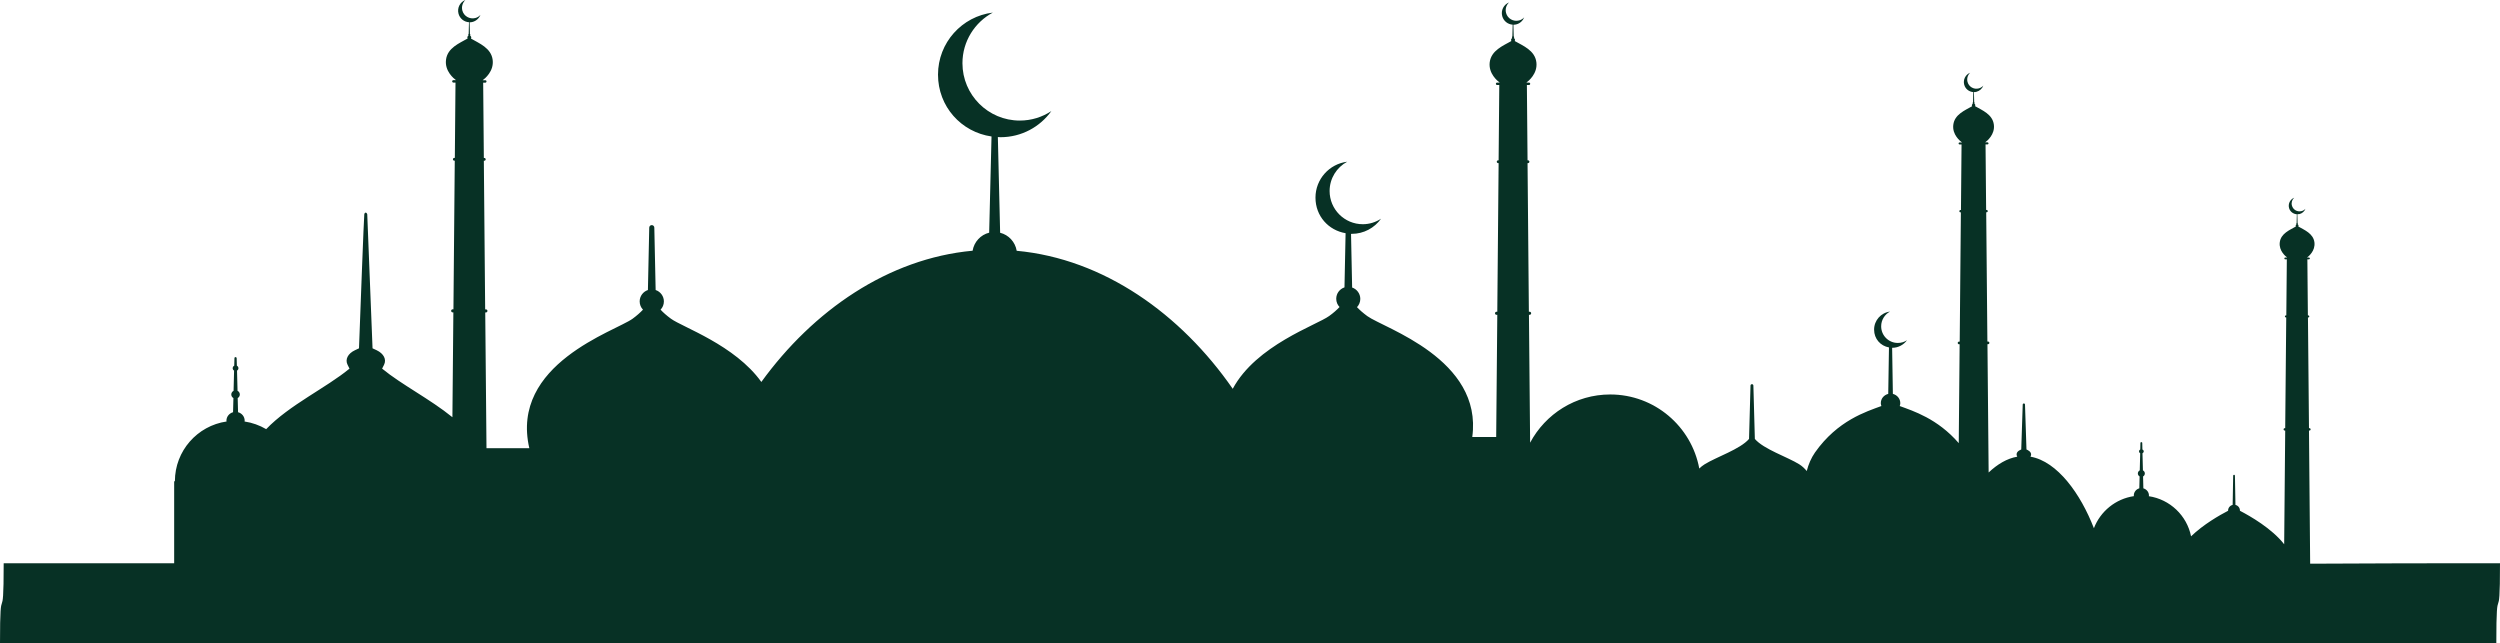 <?xml version="1.0" encoding="UTF-8"?> <svg xmlns="http://www.w3.org/2000/svg" viewBox="5331 4825.373 1357.13 349.29"><path fill="#073125" stroke="none" fill-opacity="1" stroke-width="0" stroke-opacity="1" class="cls-1" id="tSvg2111013bd5" d="M 6585.076 5131.379 C 6584.863 5107.284 6584.65 5083.188 6584.437 5059.093 C 6584.53 5059.093 6584.623 5059.093 6584.716 5059.093 C 6585.076 5059.093 6585.316 5058.813 6585.316 5058.454 C 6585.316 5058.094 6585.036 5057.814 6584.716 5057.814 C 6584.623 5057.814 6584.53 5057.814 6584.437 5057.814 C 6584.25 5037.781 6584.064 5017.749 6583.877 4997.716 C 6583.931 4997.716 6583.984 4997.716 6584.037 4997.716 C 6584.357 4997.716 6584.597 4997.476 6584.597 4997.156 C 6584.597 4996.837 6584.357 4996.597 6584.037 4996.597 C 6583.97 4996.597 6583.904 4996.597 6583.837 4996.597 C 6583.744 4986.447 6583.651 4976.298 6583.558 4966.148 C 6583.851 4966.148 6584.144 4966.148 6584.437 4966.148 C 6584.716 4966.148 6584.916 4965.948 6584.916 4965.669 C 6584.916 4965.389 6584.716 4965.189 6584.437 4965.189 C 6584.077 4965.189 6583.717 4965.189 6583.358 4965.189 C 6584.197 4964.59 6587.953 4961.553 6587.394 4956.958 C 6586.794 4952.123 6581.959 4950.245 6578.643 4948.327 C 6578.683 4948.207 6578.763 4948.087 6578.763 4947.927 C 6578.763 4947.567 6578.563 4947.288 6578.323 4947.128 C 6578.363 4947.048 6578.403 4946.968 6578.403 4946.848 C 6578.403 4946.688 6578.323 4946.528 6578.243 4946.408 C 6578.203 4944.823 6578.163 4943.238 6578.123 4941.653 C 6578.523 4941.653 6578.922 4941.653 6579.322 4941.573 C 6580.84 4941.174 6581.999 4940.055 6582.519 4938.696 C 6581.959 4939.296 6581.28 4939.775 6580.401 4939.975 C 6578.083 4940.574 6575.766 4939.216 6575.166 4936.938 C 6574.727 4935.34 6575.286 4933.741 6576.405 4932.703 C 6574.247 4933.582 6573.008 4935.939 6573.608 4938.257 C 6574.127 4940.255 6575.885 4941.533 6577.843 4941.693 C 6577.803 4943.265 6577.764 4944.837 6577.724 4946.408 C 6577.724 4946.408 6577.524 4946.648 6577.524 4946.848 C 6577.524 4946.968 6577.564 4947.048 6577.644 4947.128 C 6577.404 4947.288 6577.204 4947.567 6577.204 4947.927 C 6577.204 4948.087 6577.284 4948.207 6577.324 4948.327 C 6574.007 4950.245 6569.132 4952.123 6568.573 4956.958 C 6568.014 4961.553 6571.77 4964.55 6572.609 4965.189 C 6572.249 4965.189 6571.89 4965.189 6571.53 4965.189 C 6571.25 4965.189 6571.05 4965.429 6571.05 4965.669 C 6571.05 4965.908 6571.25 4966.148 6571.53 4966.148 C 6571.823 4966.148 6572.116 4966.148 6572.409 4966.148 C 6572.316 4976.298 6572.223 4986.447 6572.129 4996.597 C 6572.063 4996.597 6571.996 4996.597 6571.93 4996.597 C 6571.61 4996.597 6571.37 4996.837 6571.37 4997.156 C 6571.37 4997.476 6571.65 4997.716 6571.93 4997.716 C 6571.983 4997.716 6572.036 4997.716 6572.089 4997.716 C 6571.903 5017.749 6571.716 5037.781 6571.53 5057.814 C 6571.437 5057.814 6571.343 5057.814 6571.25 5057.814 C 6570.891 5057.814 6570.651 5058.094 6570.651 5058.454 C 6570.651 5058.813 6570.931 5059.093 6571.25 5059.093 C 6571.343 5059.093 6571.437 5059.093 6571.53 5059.093 C 6571.343 5079.672 6571.157 5100.251 6570.97 5120.83 C 6564.257 5112.238 6552.549 5105.565 6546.955 5102.648 C 6546.955 5102.608 6546.955 5102.568 6546.955 5102.528 C 6546.955 5101.01 6545.916 5099.811 6544.518 5099.452 C 6544.424 5094.164 6544.331 5088.876 6544.238 5083.588 C 6544.238 5083.348 6544.038 5083.108 6543.758 5083.108 C 6543.479 5083.108 6543.279 5083.308 6543.279 5083.588 C 6543.186 5088.876 6543.092 5094.164 6542.999 5099.452 C 6541.601 5099.811 6540.522 5101.01 6540.522 5102.528 C 6540.522 5102.568 6540.522 5102.608 6540.522 5102.648 C 6535.886 5105.046 6527.135 5110.041 6520.422 5116.514 C 6518.145 5105.206 6508.954 5096.455 6497.486 5094.736 C 6497.486 5094.616 6497.566 5094.537 6497.566 5094.377 C 6497.566 5092.499 6496.287 5090.98 6494.529 5090.461 C 6494.476 5088.316 6494.422 5086.172 6494.369 5084.027 C 6494.928 5083.708 6495.328 5083.108 6495.328 5082.389 C 6495.328 5081.63 6494.889 5081.03 6494.289 5080.711 C 6494.209 5077.621 6494.129 5074.53 6494.049 5071.44 C 6494.409 5071.201 6494.729 5070.881 6494.729 5070.401 C 6494.729 5069.922 6494.409 5069.562 6494.009 5069.362 C 6493.983 5068.19 6493.956 5067.018 6493.929 5065.846 C 6493.929 5065.566 6493.69 5065.366 6493.45 5065.366 C 6493.17 5065.366 6492.931 5065.566 6492.931 5065.846 C 6492.904 5067.018 6492.877 5068.19 6492.851 5069.362 C 6492.451 5069.602 6492.171 5069.922 6492.171 5070.401 C 6492.171 5070.881 6492.451 5071.201 6492.811 5071.44 C 6492.731 5074.53 6492.651 5077.621 6492.571 5080.711 C 6491.972 5081.03 6491.532 5081.67 6491.532 5082.389 C 6491.532 5083.108 6491.932 5083.668 6492.491 5084.027 C 6492.438 5086.172 6492.384 5088.316 6492.331 5090.461 C 6490.613 5090.94 6489.334 5092.499 6489.334 5094.377 C 6489.334 5094.497 6489.374 5094.577 6489.414 5094.696 C 6479.424 5096.175 6471.193 5102.968 6467.676 5112.119 C 6460.524 5093.578 6447.897 5075.836 6433.232 5073.278 C 6433.285 5073.172 6433.338 5073.065 6433.392 5072.959 C 6433.951 5071.8 6433.312 5070.521 6431.873 5069.762 C 6431.607 5069.629 6431.34 5069.496 6431.074 5069.362 C 6430.808 5061.237 6430.541 5053.112 6430.275 5044.987 C 6430.275 5044.668 6429.995 5044.388 6429.675 5044.388 C 6429.316 5044.388 6429.036 5044.668 6429.036 5044.987 C 6428.77 5053.112 6428.503 5061.237 6428.237 5069.362 C 6427.97 5069.496 6427.704 5069.629 6427.438 5069.762 C 6425.959 5070.481 6425.36 5071.76 6425.919 5072.959 C 6425.973 5073.065 6426.026 5073.172 6426.079 5073.278 C 6420.565 5074.237 6415.29 5077.354 6410.535 5081.87 C 6410.322 5058.653 6410.109 5035.437 6409.896 5012.221 C 6410.002 5012.221 6410.109 5012.221 6410.215 5012.221 C 6410.615 5012.221 6410.935 5011.901 6410.935 5011.502 C 6410.935 5011.102 6410.615 5010.782 6410.215 5010.782 C 6410.095 5010.782 6409.976 5010.782 6409.856 5010.782 C 6409.643 4987.393 6409.429 4964.004 6409.216 4940.614 C 6409.283 4940.614 6409.35 4940.614 6409.416 4940.614 C 6409.776 4940.614 6410.056 4940.335 6410.056 4939.975 C 6410.056 4939.615 6409.776 4939.336 6409.416 4939.336 C 6409.336 4939.336 6409.256 4939.336 6409.176 4939.336 C 6409.07 4927.481 6408.963 4915.627 6408.857 4903.772 C 6409.203 4903.772 6409.549 4903.772 6409.896 4903.772 C 6410.215 4903.772 6410.455 4903.532 6410.455 4903.213 C 6410.455 4902.893 6410.215 4902.653 6409.896 4902.653 C 6409.483 4902.653 6409.07 4902.653 6408.657 4902.653 C 6409.656 4901.934 6414.051 4898.378 6413.372 4893.063 C 6412.693 4887.429 6407.019 4885.231 6403.143 4882.994 C 6403.183 4882.834 6403.302 4882.714 6403.302 4882.554 C 6403.302 4882.114 6403.063 4881.835 6402.783 4881.635 C 6402.823 4881.515 6402.903 4881.435 6402.903 4881.275 C 6402.903 4881.075 6402.823 4880.916 6402.703 4880.796 C 6402.65 4878.984 6402.596 4877.173 6402.543 4875.361 C 6403.023 4875.361 6403.462 4875.361 6403.942 4875.201 C 6405.7 4874.722 6407.059 4873.443 6407.658 4871.845 C 6407.019 4872.564 6406.179 4873.084 6405.181 4873.363 C 6402.503 4874.083 6399.746 4872.484 6399.067 4869.807 C 6398.587 4867.969 6399.187 4866.091 6400.505 4864.852 C 6397.988 4865.851 6396.549 4868.608 6397.269 4871.325 C 6397.868 4873.643 6399.906 4875.201 6402.184 4875.361 C 6402.144 4877.186 6402.104 4879.011 6402.064 4880.836 C 6402.064 4880.836 6401.824 4881.115 6401.824 4881.315 C 6401.824 4881.435 6401.904 4881.555 6401.944 4881.675 C 6401.664 4881.875 6401.424 4882.194 6401.424 4882.594 C 6401.424 4882.754 6401.504 4882.914 6401.584 4883.033 C 6397.708 4885.271 6392.034 4887.469 6391.355 4893.103 C 6390.675 4898.458 6395.071 4901.974 6396.07 4902.693 C 6395.644 4902.693 6395.217 4902.693 6394.791 4902.693 C 6394.471 4902.693 6394.232 4902.933 6394.232 4903.253 C 6394.232 4903.572 6394.511 4903.812 6394.791 4903.812 C 6395.137 4903.812 6395.484 4903.812 6395.83 4903.812 C 6395.724 4915.667 6395.617 4927.521 6395.51 4939.376 C 6395.431 4939.376 6395.351 4939.376 6395.271 4939.376 C 6394.911 4939.376 6394.631 4939.655 6394.631 4940.015 C 6394.631 4940.375 6394.911 4940.654 6395.271 4940.654 C 6395.337 4940.654 6395.404 4940.654 6395.47 4940.654 C 6395.257 4964.044 6395.044 4987.433 6394.831 5010.822 C 6394.711 5010.822 6394.591 5010.822 6394.471 5010.822 C 6394.072 5010.822 6393.752 5011.142 6393.752 5011.542 C 6393.752 5011.941 6394.072 5012.261 6394.471 5012.261 C 6394.578 5012.261 6394.685 5012.261 6394.791 5012.261 C 6394.631 5030.149 6394.471 5048.038 6394.312 5065.926 C 6382.763 5052.58 6369.537 5048.464 6362.265 5045.787 C 6362.424 5045.307 6362.584 5044.828 6362.584 5044.268 C 6362.584 5041.791 6360.866 5039.793 6358.548 5039.193 C 6358.415 5030.855 6358.282 5022.517 6358.149 5014.179 C 6358.149 5014.179 6358.149 5014.179 6358.189 5014.179 C 6361.505 5014.179 6364.422 5012.541 6366.22 5010.063 C 6364.782 5011.022 6363.104 5011.542 6361.226 5011.542 C 6356.231 5011.542 6352.195 5007.506 6352.195 5002.511 C 6352.195 4999.035 6354.153 4996.038 6356.99 4994.519 C 6352.115 4995.119 6348.359 4999.274 6348.359 5004.309 C 6348.359 5009.344 6351.835 5013.14 6356.431 5013.979 C 6356.297 5022.384 6356.164 5030.789 6356.031 5039.193 C 6353.713 5039.793 6351.995 5041.751 6351.995 5044.268 C 6351.995 5044.788 6352.155 5045.307 6352.315 5045.787 C 6344.163 5048.823 6328.579 5053.539 6316.272 5071.001 C 6314.194 5073.998 6312.715 5077.434 6311.796 5081.07 C 6310.677 5079.712 6309.399 5078.473 6307.76 5077.434 C 6301.367 5073.438 6288.42 5069.243 6283.625 5063.648 C 6283.359 5053.991 6283.092 5044.335 6282.826 5034.678 C 6282.826 5034.278 6282.466 5033.919 6282.067 5033.919 C 6281.627 5033.919 6281.268 5034.238 6281.268 5034.678 C 6281.001 5044.335 6280.735 5053.991 6280.468 5063.648 C 6275.673 5069.243 6262.727 5073.438 6256.333 5077.434 C 6255.254 5078.113 6254.295 5078.873 6253.456 5079.712 C 6249.22 5056.855 6229.201 5039.513 6205.106 5039.513 C 6186.245 5039.513 6169.902 5050.142 6161.63 5065.686 C 6161.417 5042.55 6161.204 5019.414 6160.991 4996.277 C 6161.111 4996.277 6161.231 4996.277 6161.351 4996.277 C 6161.79 4996.277 6162.19 4995.918 6162.19 4995.438 C 6162.19 4994.959 6161.83 4994.599 6161.351 4994.599 C 6161.217 4994.599 6161.084 4994.599 6160.951 4994.599 C 6160.711 4967.707 6160.471 4940.814 6160.232 4913.922 C 6160.312 4913.922 6160.392 4913.922 6160.471 4913.922 C 6160.871 4913.922 6161.231 4913.602 6161.231 4913.163 C 6161.231 4912.723 6160.871 4912.403 6160.471 4912.403 C 6160.392 4912.403 6160.312 4912.403 6160.232 4912.403 C 6160.112 4898.777 6159.992 4885.151 6159.872 4871.525 C 6160.258 4871.525 6160.645 4871.525 6161.031 4871.525 C 6161.391 4871.525 6161.67 4871.206 6161.67 4870.846 C 6161.67 4870.486 6161.391 4870.207 6161.031 4870.207 C 6160.551 4870.207 6160.072 4870.207 6159.592 4870.207 C 6160.711 4869.407 6165.786 4865.332 6165.027 4859.178 C 6164.228 4852.705 6157.714 4850.187 6153.239 4847.63 C 6153.319 4847.47 6153.439 4847.31 6153.439 4847.11 C 6153.439 4846.631 6153.159 4846.271 6152.839 4846.031 C 6152.919 4845.912 6152.959 4845.792 6152.959 4845.632 C 6152.959 4845.392 6152.839 4845.192 6152.719 4845.072 C 6152.666 4842.981 6152.613 4840.89 6152.56 4838.799 C 6153.079 4838.799 6153.638 4838.759 6154.158 4838.599 C 6156.196 4838.08 6157.714 4836.561 6158.434 4834.763 C 6157.714 4835.562 6156.755 4836.201 6155.596 4836.481 C 6152.52 4837.28 6149.363 4835.442 6148.564 4832.405 C 6148.004 4830.288 6148.684 4828.09 6150.202 4826.691 C 6147.285 4827.85 6145.647 4831.007 6146.486 4834.124 C 6147.205 4836.801 6149.523 4838.599 6152.16 4838.759 C 6152.107 4840.85 6152.053 4842.941 6152 4845.032 C 6152 4845.032 6151.76 4845.352 6151.76 4845.632 C 6151.76 4845.792 6151.84 4845.912 6151.88 4846.031 C 6151.561 4846.271 6151.281 4846.591 6151.281 4847.11 C 6151.281 4847.31 6151.401 4847.47 6151.481 4847.63 C 6147.005 4850.187 6140.532 4852.705 6139.693 4859.178 C 6138.934 4865.332 6144.008 4869.407 6145.127 4870.207 C 6144.648 4870.207 6144.168 4870.207 6143.689 4870.207 C 6143.329 4870.207 6143.049 4870.486 6143.049 4870.846 C 6143.049 4871.206 6143.329 4871.525 6143.689 4871.525 C 6144.088 4871.525 6144.488 4871.525 6144.887 4871.525 C 6144.768 4885.151 6144.648 4898.777 6144.528 4912.403 C 6144.448 4912.403 6144.368 4912.403 6144.288 4912.403 C 6143.888 4912.403 6143.529 4912.723 6143.529 4913.163 C 6143.529 4913.602 6143.888 4913.922 6144.288 4913.922 C 6144.368 4913.922 6144.448 4913.922 6144.528 4913.922 C 6144.288 4940.814 6144.048 4967.707 6143.809 4994.599 C 6143.675 4994.599 6143.542 4994.599 6143.409 4994.599 C 6142.969 4994.599 6142.57 4994.959 6142.57 4995.438 C 6142.57 4995.918 6142.929 4996.277 6143.409 4996.277 C 6143.542 4996.277 6143.675 4996.277 6143.809 4996.277 C 6143.609 5018.388 6143.409 5040.499 6143.209 5062.609 C 6138.88 5062.609 6134.551 5062.609 6130.222 5062.609 C 6136.017 5020.253 6082.232 5003.51 6073.281 4996.997 C 6070.883 4995.238 6069.045 4993.6 6067.647 4992.122 C 6068.726 4990.963 6069.445 4989.364 6069.445 4987.646 C 6069.445 4984.769 6067.567 4982.332 6065.009 4981.453 C 6064.81 4971.742 6064.61 4962.032 6064.41 4952.322 C 6064.41 4952.322 6064.65 4952.322 6064.77 4952.322 C 6071.363 4952.322 6077.157 4949.086 6080.713 4944.091 C 6077.876 4945.969 6074.44 4947.088 6070.803 4947.088 C 6060.854 4947.088 6052.782 4939.016 6052.782 4929.066 C 6052.782 4922.193 6056.658 4916.199 6062.332 4913.163 C 6052.622 4914.361 6045.11 4922.633 6045.11 4932.663 C 6045.11 4942.692 6052.182 4950.404 6061.453 4951.963 C 6061.253 4961.766 6061.053 4971.569 6060.854 4981.373 C 6058.256 4982.252 6056.378 4984.649 6056.378 4987.566 C 6056.378 4989.324 6057.057 4990.883 6058.176 4992.042 C 6056.738 4993.56 6054.94 4995.198 6052.542 4996.917 C 6045.749 5001.872 6012.863 5012.78 6000.196 5036.436 C 5972.025 4995.798 5930.188 4965.908 5882.916 4961.513 C 5882.117 4956.718 5878.561 4952.882 5873.925 4951.723 C 5873.512 4934.407 5873.099 4917.092 5872.687 4899.776 C 5873.166 4899.776 5873.646 4899.856 5874.125 4899.856 C 5885.513 4899.856 5895.583 4894.262 5901.737 4885.671 C 5896.822 4888.907 5890.948 4890.825 5884.594 4890.825 C 5867.412 4890.825 5853.466 4876.88 5853.466 4859.697 C 5853.466 4847.79 5860.179 4837.44 5869.969 4832.206 C 5853.187 4834.243 5840.2 4848.549 5840.2 4865.891 C 5840.2 4883.233 5852.827 4897.099 5869.25 4899.457 C 5868.824 4916.865 5868.398 4934.274 5867.971 4951.683 C 5863.336 4952.842 5859.78 4956.678 5858.981 4961.473 C 5813.108 4965.709 5772.389 4993.96 5744.298 5032.72 C 5729.953 5012.661 5701.502 5002.99 5695.229 4998.395 C 5692.831 4996.637 5690.993 4994.999 5689.594 4993.48 C 5690.713 4992.321 5691.392 4990.723 5691.392 4989.005 C 5691.392 4986.128 5689.514 4983.69 5686.917 4982.811 C 5686.677 4971.516 5686.438 4960.221 5686.198 4948.926 C 5686.198 4948.207 5685.598 4947.607 5684.839 4947.567 C 5684.08 4947.567 5683.441 4948.167 5683.441 4948.926 C 5683.201 4960.221 5682.961 4971.516 5682.721 4982.811 C 5680.124 4983.69 5678.246 4986.128 5678.246 4989.005 C 5678.246 4990.723 5678.925 4992.321 5680.044 4993.48 C 5678.606 4994.999 5676.807 4996.637 5674.41 4998.395 C 5665.139 5005.148 5607.758 5022.89 5618.347 5068.683 C 5610.595 5068.683 5602.843 5068.683 5595.091 5068.683 C 5594.865 5044.122 5594.638 5019.56 5594.412 4994.999 C 5594.532 4994.999 5594.652 4994.999 5594.772 4994.999 C 5595.211 4994.999 5595.611 4994.639 5595.611 4994.16 C 5595.611 4993.68 5595.251 4993.32 5594.772 4993.32 C 5594.638 4993.32 5594.505 4993.32 5594.372 4993.32 C 5594.132 4966.428 5593.892 4939.536 5593.653 4912.643 C 5593.733 4912.643 5593.813 4912.643 5593.892 4912.643 C 5594.292 4912.643 5594.652 4912.323 5594.652 4911.884 C 5594.652 4911.444 5594.332 4911.125 5593.892 4911.125 C 5593.813 4911.125 5593.733 4911.125 5593.653 4911.125 C 5593.533 4897.499 5593.413 4883.873 5593.293 4870.247 C 5593.679 4870.247 5594.066 4870.247 5594.452 4870.247 C 5594.812 4870.247 5595.091 4869.967 5595.091 4869.567 C 5595.091 4869.168 5594.812 4868.928 5594.452 4868.928 C 5593.972 4868.928 5593.493 4868.928 5593.013 4868.928 C 5594.172 4868.089 5599.207 4864.053 5598.448 4857.899 C 5597.649 4851.426 5591.135 4848.908 5586.66 4846.311 C 5586.74 4846.151 5586.82 4845.991 5586.82 4845.792 C 5586.82 4845.312 5586.58 4844.953 5586.22 4844.713 C 5586.3 4844.593 5586.34 4844.473 5586.34 4844.313 C 5586.34 4844.073 5586.22 4843.874 5586.1 4843.754 C 5586.047 4841.663 5585.994 4839.571 5585.941 4837.48 C 5586.46 4837.48 5587.02 4837.44 5587.539 4837.28 C 5589.577 4836.721 5591.095 4835.242 5591.815 4833.444 C 5591.095 4834.243 5590.136 4834.883 5589.017 4835.163 C 5585.941 4835.962 5582.784 4834.124 5581.985 4831.087 C 5581.425 4828.969 5582.145 4826.811 5583.623 4825.373 C 5580.706 4826.531 5579.068 4829.688 5579.907 4832.805 C 5580.626 4835.482 5582.944 4837.28 5585.581 4837.44 C 5585.528 4839.531 5585.474 4841.623 5585.421 4843.714 C 5585.421 4843.714 5585.181 4844.033 5585.181 4844.273 C 5585.181 4844.433 5585.261 4844.553 5585.301 4844.673 C 5584.982 4844.913 5584.702 4845.232 5584.702 4845.752 C 5584.702 4845.951 5584.822 4846.111 5584.862 4846.271 C 5580.386 4848.868 5573.873 4851.346 5573.114 4857.859 C 5572.355 4864.013 5577.389 4868.049 5578.548 4868.888 C 5578.069 4868.888 5577.589 4868.888 5577.11 4868.888 C 5576.75 4868.888 5576.47 4869.168 5576.47 4869.527 C 5576.47 4869.887 5576.75 4870.207 5577.11 4870.207 C 5577.496 4870.207 5577.882 4870.207 5578.268 4870.207 C 5578.149 4883.833 5578.029 4897.459 5577.909 4911.085 C 5577.816 4911.085 5577.722 4911.085 5577.629 4911.085 C 5577.23 4911.085 5576.87 4911.404 5576.87 4911.844 C 5576.87 4912.283 5577.23 4912.603 5577.629 4912.603 C 5577.709 4912.603 5577.789 4912.603 5577.869 4912.603 C 5577.629 4939.496 5577.389 4966.388 5577.15 4993.28 C 5577.016 4993.28 5576.883 4993.28 5576.75 4993.28 C 5576.271 4993.28 5575.911 4993.64 5575.911 4994.12 C 5575.911 4994.599 5576.271 4994.959 5576.75 4994.959 C 5576.87 4994.959 5576.99 4994.959 5577.11 4994.959 C 5576.937 5013.926 5576.763 5032.893 5576.59 5051.86 C 5564.403 5041.95 5548.939 5034.158 5538.429 5025.487 C 5538.776 5024.795 5539.122 5024.102 5539.468 5023.41 C 5540.947 5020.493 5539.308 5017.336 5535.472 5015.498 C 5534.726 5015.151 5533.981 5014.805 5533.235 5014.459 C 5532.276 4990.19 5531.317 4965.922 5530.358 4941.653 C 5529.878 4940.415 5528.999 4940.614 5528.759 4941.653 C 5528.559 4942.532 5526.482 4997.916 5525.882 5014.459 C 5525.15 5014.805 5524.417 5015.151 5523.684 5015.498 C 5519.848 5017.296 5518.21 5020.493 5519.689 5023.41 C 5520.035 5024.102 5520.381 5024.795 5520.727 5025.487 C 5508.021 5035.957 5488.161 5045.147 5475.494 5058.334 C 5471.938 5056.256 5467.982 5054.817 5463.746 5054.178 C 5463.746 5054.018 5463.826 5053.898 5463.826 5053.778 C 5463.826 5051.541 5462.307 5049.703 5460.23 5049.143 C 5460.163 5046.586 5460.096 5044.028 5460.03 5041.471 C 5460.709 5041.071 5461.189 5040.352 5461.189 5039.513 C 5461.189 5038.634 5460.669 5037.875 5459.95 5037.515 C 5459.857 5033.865 5459.763 5030.216 5459.67 5026.566 C 5460.11 5026.287 5460.429 5025.847 5460.429 5025.248 C 5460.429 5024.648 5460.07 5024.169 5459.59 5023.889 C 5459.55 5022.53 5459.51 5021.172 5459.47 5019.813 C 5459.47 5019.494 5459.191 5019.254 5458.871 5019.214 C 5458.551 5019.214 5458.272 5019.454 5458.272 5019.813 C 5458.232 5021.172 5458.192 5022.53 5458.152 5023.889 C 5457.672 5024.129 5457.313 5024.648 5457.313 5025.248 C 5457.313 5025.847 5457.632 5026.287 5458.072 5026.566 C 5457.979 5030.216 5457.885 5033.865 5457.792 5037.515 C 5457.073 5037.915 5456.553 5038.634 5456.553 5039.513 C 5456.553 5040.392 5457.033 5041.071 5457.712 5041.471 C 5457.646 5044.028 5457.579 5046.586 5457.512 5049.143 C 5455.434 5049.743 5453.916 5051.541 5453.916 5053.778 C 5453.916 5053.898 5453.996 5054.018 5453.996 5054.178 C 5438.132 5056.496 5425.945 5070.122 5425.945 5086.625 C 5425.811 5086.625 5425.678 5086.625 5425.545 5086.625 C 5425.545 5101.463 5425.545 5116.301 5425.545 5131.139 C 5394.697 5131.139 5363.848 5131.139 5333 5131.139 C 5333 5168.98 5331 5136.821 5331 5174.663 C 5782.71 5174.663 6234.42 5174.663 6686.13 5174.663 C 6686.13 5136.821 6688.13 5168.98 6688.13 5131.139C 6653.779 5131.139 6619.427 5131.139 6585.076 5131.379Z" style=""></path><defs> </defs></svg> 